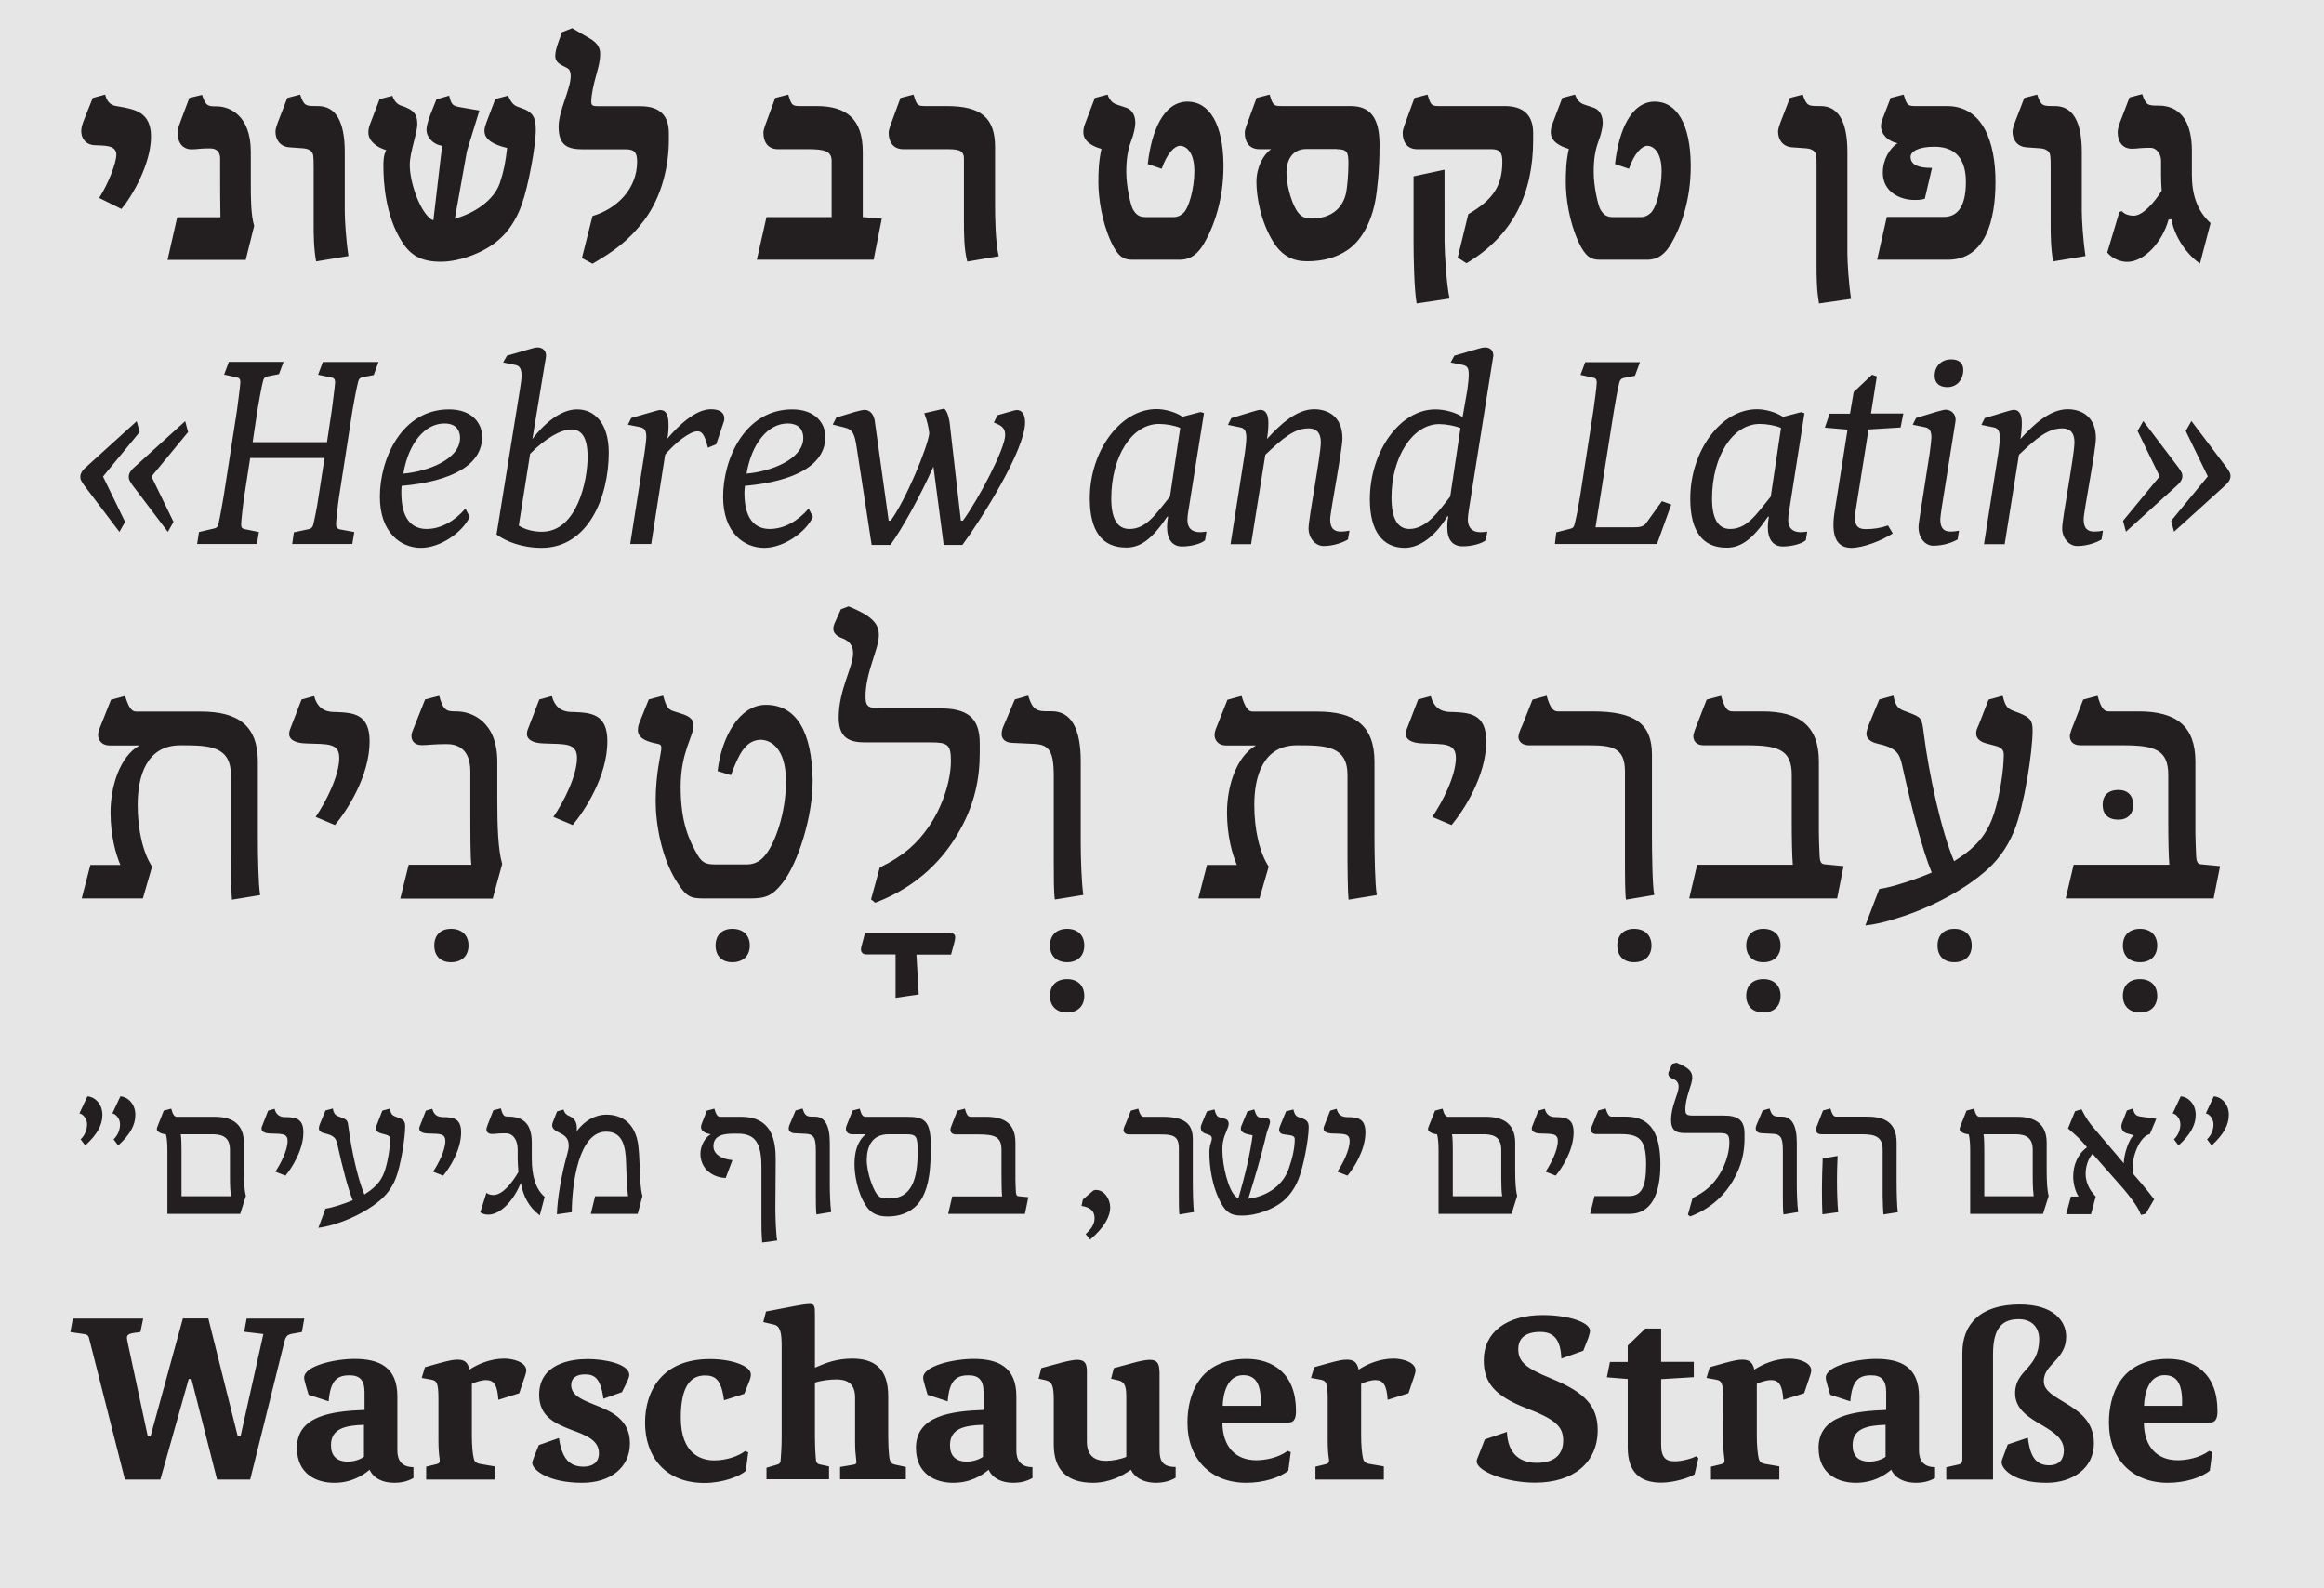 <?xml version="1.0" encoding="utf-8"?>
<!-- Generator: Adobe Illustrator 17.1.0, SVG Export Plug-In . SVG Version: 6.00 Build 0)  -->
<!DOCTYPE svg PUBLIC "-//W3C//DTD SVG 1.1//EN" "http://www.w3.org/Graphics/SVG/1.1/DTD/svg11.dtd">
<svg version="1.1" xmlns="http://www.w3.org/2000/svg" xmlns:xlink="http://www.w3.org/1999/xlink" x="0px" y="0px"
	 viewBox="-337.1 -220.4 1516 1036" enable-background="new -337.1 -220.4 1516 1036" xml:space="preserve">
<g id="Layer_3">
	<rect x="-337.1" y="-220.4" fill="#E6E6E6" width="1516" height="1036"/>
</g>
<g id="Layer_2">
	<title>quickview_pollen</title>
	<path fill="#231F20" d="M1061.5,696.5c0.2-8,3.1-20,13.3-20c8.7,0,12,6.4,11.5,20H1061.5z M1104,725.9c-6.6,4.8-15.2,6.1-20.5,6.1
		c-13.6,0-22-8.9-22.1-24.6h43.1c4.6,0,4.9-4.3,4.9-7.7c0-24.1-14.9-33.8-32.3-33.8c-31.5,0-38.5,24.4-38.5,41.5
		c0,24.1,15.4,39.3,38.4,39.3c11.1,0,21.8-3.3,27.4-7.9l1.6-12.1L1104,725.9z M969.9,729c-1,2.5-1.3,3.4-1.3,4.3
		c0,4.4,8,13.4,29.2,13.4c16.9,0,31-9.3,31-25.7c0-14.3-9.5-20.8-18.4-26.2c-7.4-4.6-14.3-8-14.3-14.4c0-11.3,14.6-13.9,14.6-29
		c0-10.3-8.4-21-30.2-21c-26.1,0-37.5,13.1-37.5,31.5v69.5c0,2.1-0.8,3.1-2.5,3.4l-8,1.8v8H963v-81.8c0-16.9,5.9-22.8,16.7-22.8
		c8.5,0,13.4,5.2,13.4,13.1c0,19.3-15.7,19.7-15.7,35.2c0,10.8,9.5,16.1,18,21.1c7.2,4.3,13.8,8.5,13.8,16.2c0,5.4-2.6,9.7-9.7,9.7
		c-9.7,0-12.5-7.7-13.8-18l-13.1,4.4L969.9,729z M892.9,729.8c-2.9,2-6.9,3.1-10.5,3.1c-7.4,0-11-3.9-11-10.7
		c0-11,9.5-12.9,21.5-13.3V729.8z M925.2,736.5c-7.9,0-10.5-4.8-10.5-10.8v-35.4c0-19.3-12.1-24.4-28-24.4
		c-12.5,0-32.8,4.4-32.8,12.3c0,1.3,0.7,3.4,1.3,5.7l1.6,5.4l13.1,4.3c1.1-13.8,5.6-17,13.6-17c6.6,0,9.8,3,9.8,11.1v11.5
		c-21,0.8-44.1,3.6-44.1,24.7c0,17.2,12.8,22.8,24.3,22.8c11.3,0,18.7-4.8,23.1-8.5c2.6,5.6,8.5,8.5,16.1,8.5
		c3.4,0,7.9-0.5,12.5-3.1V736.5z M799.5,666.4c-2.8,0-5.4,0.5-12,2.3l-9.3,2.6l-2.1,7l6.1,1.1c3.8,0.7,4.8,2.1,4.8,12.9V719
		c0,5.2,0.3,9,0.8,12.3c0.3,2.5-0.7,3-2.6,3.4l-6.2,1.5v8.4h44.6V736l-8.8-1.5c-3.4-0.5-4.1-1.8-4.6-3.4c-0.8-3.1-1.3-9-1.3-15.1
		v-33.8c1.6-1,6.2-2.5,9.3-2.5c5.1,0,7.4,3.3,8,12.9l13.6-4.3l3.3-9.8c0.7-2,1.3-3.8,1.3-5.1c0-5.2-8.2-7.7-14.3-7.7
		c-9.3,0-17.7,3.8-22.8,7.2C806.2,667.9,803.7,666.4,799.5,666.4 M746.5,646.1h-10.3l-11.5,11.1v10.7h-11.6l-2,10l13.6,1.1v44.7
		c0,15.7,7.7,22.9,21.8,22.9c8,0,18-3,21.8-5.4l2.5-10.5l-1.5-1.3c-3.4,1.8-9.7,3.3-13.9,3.3c-5.6,0-8.9-2.1-8.9-11v-42.6l21.3-1.3
		v-10h-21.3V646.1z M705.1,712.4c0-15.7-8.2-24.7-30.5-33.8c-16.6-6.7-21.3-11-21.3-19c0-7.4,4.9-11.3,14.3-11.3
		c9.2,0,13.4,5.4,13.8,17.4l14.3-5.1l3.3-8.4c0.7-2,1.1-3.8,1.1-4.6c0-5.6-14.1-10.3-30.8-10.3c-23.8,0-38.5,11.3-38.5,29.5
		c0,14.9,7.5,23.4,27.9,31.3c18.7,7.2,23.9,11.8,23.9,21c0,9.5-6.1,14.6-17.2,14.6c-12.1,0-19-7-19.5-20.2l-14.4,4.9l-4.3,11
		c-0.7,1.5-1,2.5-1,3.3c0,6.7,19.7,13.9,37.9,13.9C689.2,746.7,705.1,733.6,705.1,712.4 M541.5,666.4c-2.8,0-5.4,0.5-12,2.3
		l-9.3,2.6l-2.1,7l6.1,1.1c3.8,0.7,4.8,2.1,4.8,12.9V719c0,5.2,0.3,9,0.8,12.3c0.3,2.5-0.7,3-2.6,3.4l-6.2,1.5v8.4h44.6V736
		l-8.9-1.5c-3.4-0.5-4.1-1.8-4.6-3.4c-0.8-3.1-1.3-9-1.3-15.1v-33.8c1.6-1,6.2-2.5,9.3-2.5c5.1,0,7.4,3.3,8,12.9l13.6-4.3l3.3-9.8
		c0.7-2,1.3-3.8,1.3-5.1c0-5.2-8.2-7.7-14.3-7.7c-9.3,0-17.7,3.8-22.8,7.2C548.2,667.9,545.7,666.4,541.5,666.4 M460.5,696.5
		c0.2-8,3.1-20,13.3-20c8.7,0,12,6.4,11.5,20H460.5z M502.9,725.9c-6.6,4.8-15.2,6.1-20.5,6.1c-13.6,0-22-8.9-22.1-24.6h43.1
		c4.6,0,4.9-4.3,4.9-7.7c0-24.1-14.9-33.8-32.3-33.8c-31.5,0-38.5,24.4-38.5,41.5c0,24.1,15.4,39.3,38.4,39.3
		c11.1,0,21.8-3.3,27.4-7.9l1.6-12.1L502.9,725.9z M419.2,673.9c0-5.9-2.3-7.4-6.4-7.4c-2.5,0-7.2,1-10.7,2l-12.6,3.4l-1.8,6.9
		l4.3,1c4.1,0.8,5.6,3.1,5.6,10.5v39.5c-3.4,1.5-9.2,2.6-13.1,2.6c-7.7,0-12.6-3.4-12.6-12.8v-45.7c0-5.9-2.1-7.4-6.7-7.4
		c-1.5,0-6.1,0.8-9.7,1.8l-13.3,3.6l-1.8,6.9l3.8,0.8c5.1,1.1,6.1,3.3,6.1,13.8v28.4c0,17,9.2,24.9,25.6,24.9
		c10.2,0,19-4.3,24.7-8.5c2.1,4.4,7.4,8.5,16.6,8.5c3.1,0,8.4-0.7,12.6-3.3v-7c-8.4,0-10.5-3.8-10.5-11.1V673.9z M304.1,729.8
		c-3,2-6.9,3.1-10.5,3.1c-7.4,0-11-3.9-11-10.7c0-11,9.5-12.9,21.5-13.3V729.8z M336.4,736.5c-7.9,0-10.5-4.8-10.5-10.8v-35.4
		c0-19.3-12.1-24.4-28-24.4c-12.5,0-32.8,4.4-32.8,12.3c0,1.3,0.7,3.4,1.3,5.7l1.6,5.4l13.1,4.3c1.1-13.8,5.6-17,13.6-17
		c6.6,0,9.8,3,9.8,11.1v11.5c-21,0.8-44.1,3.6-44.1,24.7c0,17.2,12.8,22.8,24.3,22.8c11.3,0,18.7-4.8,23.1-8.5
		c2.6,5.6,8.5,8.5,16.1,8.5c3.4,0,7.9-0.5,12.5-3.1V736.5z M194.5,671.6v-34.6c0-5.4-0.2-6.9-3.4-6.9c-2.6,0-7,0.8-9.7,1.3
		l-18.8,3.6l-1.8,6.9l6.9,1.6c4.4,1,5.1,5.7,5.1,14.4v58.7c0,5.6-0.3,11.3-0.7,15.9c-0.2,1.1-0.7,2-2,2.3l-7.2,2.1v7.5h40.8v-8.4
		l-6.2-1.3c-1.8-0.5-2.1-1.5-2.3-2.8c-0.5-5.1-0.7-9.8-0.7-15.1v-35.4c3.9-1.5,10.2-2.1,13.9-2.1c5.4,0,12.3,1.3,12.3,11.8v28.8
		c0,5.6,0.3,8,0.8,12.5c0.3,2.1-0.7,2.3-1.8,2.5l-8.8,1.5v8h42.9v-8l-6.9-1.5c-2.3-0.5-3.4-1.3-3.9-4.9c-0.5-3.9-0.7-9.2-0.7-13.1
		v-26.6c0-18.7-9.5-24.6-23.8-24.6C208.4,665.9,202.4,668.2,194.5,671.6 M148.4,688.7l2.8-7c1-2.5,1.5-3.9,1.5-5.7
		c0-5.6-12.6-10-26.7-10c-31.5,0-42.3,21.1-42.3,41.5c0,21.6,12.6,39.3,38.8,39.3c11.8,0,23.1-4.3,26.9-7.9l1.6-12.1l-2-0.8
		c-4.3,3.3-12.1,6.1-20.2,6.1c-8.4,0-21.8-4.1-21.8-27.9c0-20.7,6.6-27.5,15.7-27.5c6.1,0,10.7,1.8,12.5,16.2L148.4,688.7z
		 M14.4,722.1l-2.8,6.9c-1.1,3-1.5,3.8-1.5,4.8c0,4.3,10.2,12.9,32.6,12.9c18.2,0,31.1-9.8,31.1-25.7c0-15.9-12.5-21-23.1-25.2
		c-8.2-3.3-15.2-6.1-15.2-12.9c0-4.6,3.6-6.9,8.9-6.9c6.1,0,10.3,2.1,12.1,15.9l12.1-4.3l1.8-3.6c1.8-3.6,3-6.2,3-7.5
		c0-7.7-17.2-10.5-27-10.5c-10.8,0-31.8,2.8-31.8,23.4c0,14.3,10.8,18.8,21.1,22.8c9.2,3.4,17.9,6.6,17.9,15.2c0,6.7-5.1,8.8-10,8.8
		c-9.2,0-14.1-5.2-16.1-18.7L14.4,722.1z M-38.6,666.4c-2.8,0-5.4,0.5-12,2.3l-9.3,2.6l-2.1,7l6.1,1.1c3.8,0.7,4.8,2.1,4.8,12.9V719
		c0,5.2,0.3,9,0.8,12.3c0.3,2.5-0.7,3-2.6,3.4l-6.2,1.5v8.4h44.6V736l-8.9-1.5c-3.4-0.5-4.1-1.8-4.6-3.4c-0.8-3.1-1.3-9-1.3-15.1
		v-33.8c1.6-1,6.2-2.5,9.3-2.5c5.1,0,7.4,3.3,8,12.9l13.6-4.3l3.3-9.8c0.7-2,1.3-3.8,1.3-5.1c0-5.2-8.2-7.7-14.3-7.7
		c-9.3,0-17.7,3.8-22.8,7.2C-31.9,667.9-34.3,666.4-38.6,666.4 M-99.7,729.8c-3,2-6.9,3.1-10.5,3.1c-7.4,0-11-3.9-11-10.7
		c0-11,9.5-12.9,21.5-13.3V729.8z M-67.4,736.5c-7.9,0-10.5-4.8-10.5-10.8v-35.4c0-19.3-12.1-24.4-28-24.4
		c-12.5,0-32.8,4.4-32.8,12.3c0,1.3,0.7,3.4,1.3,5.7l1.6,5.4l13.1,4.3c1.1-13.8,5.6-17,13.6-17c6.6,0,9.8,3,9.8,11.1v11.5
		c-21,0.8-44.1,3.6-44.1,24.7c0,17.2,12.8,22.8,24.3,22.8c11.3,0,18.7-4.8,23.1-8.5c2.6,5.6,8.5,8.5,16.1,8.5
		c3.4,0,7.9-0.5,12.5-3.1V736.5z M-176.2,639.5l-1.6,8.7l12.5,1.5l-14.9,66.7h-1.8l-19.2-76.9h-16.6l-21.1,76.9h-1.8l-12.9-60.2
		c-0.3-1.6-0.7-3.1-0.7-3.9c0-2.5,1.5-3.1,8.8-3.9l1.8-8.8h-45.9l-1.6,8.8l8.9,1.3c2,0.2,3,1,3.4,3.1l23.3,91.8h23.1l18.5-65.6h1.8
		l16.7,65.6h21.6l22.3-89.8c1-3.9,2-4.8,5.7-5.4l5.7-1l1.6-8.8H-176.2z"/>
	<path fill="#231F20" d="M1072.6-115.6v9.4c0,3.7,0.2,7.3,0.4,10.2c-4.9,7.9-12.4,16.3-18.3,16.3c-2.2,0-5.7-0.6-7.7-3l-1.6,0.6
		l-7.9,26.4c3.5,4.3,9.1,6.1,13,6.1c11.2,0,23-13,27-27.6l1.8-0.2c2.2,11.4,9.8,22.8,18.7,28.9l6.9-26.4
		c-8.5-7.7-12.2-18.1-12.2-31.7v-15.4c0-28.7-16.7-29.5-22-29.5c-6.7,0-7.9-0.2-10.4-7.5l-8.3,2.2l-6.3,16.5
		c-1.2,3.2-1.4,5.3-1.4,6.1c0,5.5,2.6,10.8,9.3,10.8c1.8,0,3.9-0.2,5.7-0.4c2-0.2,4.9-0.2,6.9-0.2
		C1069.6-123.7,1072.6-120.1,1072.6-115.6 M983.4-156.5l-6.3,16.3c-1.2,3.2-1.4,4.9-1.4,5.7c0,4.7,2.6,9.8,9.3,10.2l8.3,0.6
		c3.5,0.2,5.3,1.4,5.9,2.2c1.2,1.6,1.4,2.4,1.4,10.2v37.4c0,6.1,0,15,1.6,24l21.1-3.5c-1.6-10.4-2.4-23.8-2.4-29.3v-38.6
		c0-19.5-5.7-29.9-17.5-29.9h-1.2c-6.9,0-7.9-0.2-10.4-7.5L983.4-156.5z M911.6-90c2.4,0,4.5,0,6.9-0.8l4.7-20.1h-0.8
		c-10.8,0-13.2-3.7-13.2-7.1c0-3.9,5.7-6.7,15.6-6.7c14,0,20.5,8.3,20.5,23c0,17.7-6.7,22.8-14.4,22.8h-37.2L887.4-51h46.1
		c24.6,0,31.1-25.8,31.1-50.8c0-25.4-7.9-49.4-31.7-49.4H912c-4.9,0-5.3-1-7.3-7.5l-8.5,2.2l-5.1,13.2c-0.8,2.2-1.2,3.7-1.2,5.1
		c0,5.5,4.7,10,10.8,11.2c-5.3,3.5-9.6,10.8-9.6,19.3C891.1-95.3,902.3-90,911.6-90 M830.5-156.5l-6.3,16.3
		c-1.2,3.2-1.4,4.9-1.4,5.7c0,4.7,2.6,9.8,9.3,10.2l8.5,0.6c3.5,0.2,5.3,1.4,5.9,2.2c1.2,1.6,1.4,2.4,1.4,10.2v64.8
		c0,6.1,0,15,1.6,24l20.9-3c-1.6-10.4-2.4-24.4-2.4-29.9v-65.9c0-19.5-5.7-29.9-17.5-29.9h-1.2c-6.9,0-7.9-0.2-10.4-7.5L830.5-156.5
		z M690.3-158.7l-8.3,2.2l-6.5,17.1c-1,2.6-1,4.5-1,5.3c0,6.1,6.3,9.3,11.8,10.8c-1.8,7.9-2,15-2,21.9c0,10,2.2,25.6,8.3,38.8
		c4.5,9.8,8.3,11.6,13.8,11.6h30.9c7.5,0,12-4.1,15.7-10.4c6.7-11.4,12.8-29.1,12.8-50.4v-1c-0.2-26.6-9.1-41.3-23.6-41.3
		c-15.6,0.2-23.4,19.3-25.8,40.7l9.1,3.1c3.5-10.2,8.5-15,12-15c3.3,0,9.1,3.2,9.3,15.9v0.8c0,10.6-3.5,24.6-7.7,27.6
		c-1.4,1.2-3.3,2.2-5.7,2.2h-18.5c-3.9,0-6.1-1.6-8.1-5.1c-1.4-2.4-4.3-14.8-4.3-24.2c0-8.7,1-14.6,3.3-20.7
		c1.4-3.5,2.6-8.7,2.6-11.4c0-5.9-2.8-9.1-6.7-10.2l-4.3-1.4C695-152.6,692.3-153.4,690.3-158.7 M605.1-109.7l-20.1,4.3v43.5
		c0,9.1,0.4,30.3,2,39.4l21.5-3.2c-2-8.5-3.3-30.7-3.3-37.4V-109.7z M635.6-123.1c5.7,0,7.3,2.2,7.3,8.1c0,16.1-6.3,25-22.2,34.3
		l-6.9,28.3l5.7,3.7c30.9-18.3,43.5-46.3,43.5-80.3v-4.7c0-11-5.7-17.5-18.5-17.5h-43.1c-4.9,0-5.3-1-7.3-7.5l-8.5,2.2l-6.5,17.7
		c-0.8,2.2-1.2,3.7-1.2,5.1c0,5.7,2.8,10.6,9.4,10.6H635.6z M535-123.1c6.9,0,7.5,2.2,7.5,9.6c0,7.1-0.8,15-1.4,18.3
		c-2.2,11.6-11,17.3-22.4,17.3c-2.4,0-5.9,0-8.7-3.5c-3.7-4.1-7.9-16.9-7.9-26.4c0-8.5,4.1-15.4,12.8-15.4H535z M492.1-123.1
		c-5.1,3.5-9.6,11.8-9.6,21.3c0,9.8,2.8,26,11,39.2c5.7,9.1,12.8,12.6,22,12.6c10.6,0,19.1-2.4,26.4-7.3
		c7.9-5.3,15.6-16.5,18.5-34.1c0.8-5.5,2.4-16.5,2.4-34.6c0-17.7-6.1-25.2-18.9-25.2h-45.5c-4.9,0-5.3-1-7.3-7.5l-8.5,2.2l-6.5,17.7
		c-0.8,2.2-1.2,3.7-1.2,5.1c0,5.7,2.8,10.6,9.5,10.6H492.1z M385.4-158.7l-8.3,2.2l-6.5,17.1c-1,2.6-1,4.5-1,5.3
		c0,6.1,6.3,9.3,11.8,10.8c-1.8,7.9-2,15-2,21.9c0,10,2.2,25.6,8.3,38.8c4.5,9.8,8.3,11.6,13.8,11.6h30.9c7.5,0,12-4.1,15.8-10.4
		c6.7-11.4,12.8-29.1,12.8-50.4v-1c-0.2-26.6-9.1-41.3-23.6-41.3c-15.6,0.2-23.4,19.3-25.8,40.7l9.1,3.1c3.5-10.2,8.5-15,12-15
		c3.3,0,9.1,3.2,9.3,15.9v0.8c0,10.6-3.5,24.6-7.7,27.6c-1.4,1.2-3.3,2.2-5.7,2.2H410c-3.9,0-6.1-1.6-8.1-5.1
		c-1.4-2.4-4.3-14.8-4.3-24.2c0-8.7,1-14.6,3.3-20.7c1.4-3.5,2.6-8.7,2.6-11.4c0-5.9-2.8-9.1-6.7-10.2l-4.3-1.4
		C390.1-152.6,387.3-153.4,385.4-158.7 M266.1-151.2c-4.9,0-5.3-1-7.3-7.5l-8.5,2.2l-6.5,17.7c-0.8,2.2-1.2,3.7-1.2,5.1
		c0,5.7,2.8,10.6,9.5,10.6h27.4c7.7,0,12.2,0.2,12.2,6.1v40c0,8.5,0,19.3,2.2,27.2l20.5-3.5c-2.2-9.3-2.4-25.4-2.4-33.7v-37.6
		c0-19.3-9.6-26.6-31.5-26.6H266.1z M162.9-78.8L156.6-51h76.2l5.3-26.8l-12.4-1v-42.5c0-21.3-10.4-29.9-30.1-29.9h-11.2
		c-4.9,0-5.3-1-7.3-7.5l-8.5,2.2l-6.5,17.7c-0.8,2.2-1.2,3.7-1.2,5.1c0,5.7,2.8,10.6,9.5,10.6h19.3c11,0,15.7,1.2,15.7,7.7v36.6
		H162.9z M36.2-202l-6.7,2.6l-2.2,6.1c-1.4,3.9-2.2,6.9-2.2,9.3c0,6.7,8.3,6.5,9.5,9.8c0.4,1,0.6,2.2,0.6,3.3
		c0,8.7-7.9,22.6-7.9,33.1c0,12.6,6.1,14.8,16.3,14.8h27.6c5.7,0,7.3,2.2,7.3,8.1c0,17.7-13.2,30.7-29.1,35.4l-6.9,27.4l6.9,3.7
		c14-8.1,23.8-15.2,33.7-28.3c12.2-16.3,16.1-37,16.1-52.2v-4.7c0-11.2-5.7-17.5-18.5-17.5H53.5c-4.1,0-4.9-0.4-4.9-3
		c0-4.5,1.6-11.4,3-16.5c1-3.7,2.8-9.3,2.8-14.8c0-5.1-3.3-8.1-8.3-10.8L36.2-202z M-81.2-157.9l-8.3,2.2l-6.3,16.5
		c-1,2.6-1,4.5-1,5.3c0,5.5,5.5,9.6,11.6,11.4c-1.8,3.5-1.8,7.5-1.8,10.2c0,11.2,1.4,32.7,12,49.4c5.5,8.9,12.6,13.2,25.4,13.2
		c13,0,29.5-6.5,38.4-14.8C-6.4-68.7-0.6-76,3.3-87.1c4.3-12.2,9.1-38,9.1-48.6c0-7.7-1.6-11.6-9.4-14.2c-4.3-1.4-5.9-2-8.7-8.1
		l-8.3,2.2l-5.7,15c-1.2,3.2-1.4,4.9-1.4,5.7c0,3.9,2.6,8.3,14.8,11.2c-1,8.9-2,14.6-4.7,22.8C-15-89.4-28.2-81.1-40.4-77.8
		l7.9-44.1l8.1-26.4l-11.6-2c-5.7-1-6.5-1.2-8.1-7.7l-8.3,2.4l-3.7,9.3c-2.2,5.5-2.8,9.1-2.8,10.6c0,4.5,3.9,9.4,10.2,10.4
		l-5.7,48.6c-1-0.4-1.8-0.8-2.6-1.6c-6.7-5.9-12.8-23.4-12.8-34.5c0-8.5,4.9-20.5,4.9-26.6c0-5.1-1.2-8.3-7.1-10.8l-1.4-0.6
		C-75.8-151.6-79-152-81.2-157.9 M-149.7-156.5l-6.3,16.3c-1.2,3.2-1.4,4.9-1.4,5.7c0,4.7,2.6,9.8,9.3,10.2l8.3,0.6
		c3.5,0.2,5.3,1.4,5.9,2.2c1.2,1.6,1.4,2.4,1.4,10.2v37.4c0,6.1,0,15,1.6,24l21.1-3.5c-1.6-10.4-2.4-23.8-2.4-29.3v-38.6
		c0-19.5-5.7-29.9-17.5-29.9h-1.2c-6.9,0-7.9-0.2-10.4-7.5L-149.7-156.5z M-213.6-156.5l-5.7,15.2c-1.8,4.5-2,6.7-2,7.5
		c0,5.5,2.6,10.8,9.3,10.8c1.8,0,3.9-0.2,5.7-0.4c2-0.2,4.3-0.2,6.3-0.2c1.2,0,6.5,0,6.5,6.7v8.1c0,9.6,0,22.4,0.2,30.1h-28.2
		l-6.3,27.8h51l5.5-22.2c-2.2-7.1-2.2-18.5-2.2-30.9v-17.5c0-24-14.2-29.5-22.2-29.5c-5.9,0-7.1-0.2-9.6-7.5L-213.6-156.5z
		 M-257.9-84.1c6.9-8.1,19.3-29.3,19.3-47.2c0-15.9-10.4-17.7-20.3-19.5c-3.2-0.6-7.7-0.4-9.6-7.9l-8.1,2.2l-5.5,13.8
		c-1.4,3.5-2,5.5-2,7.9c0,4.3,2.6,8.7,8.5,9.1c5.1,0.4,14.4-0.6,14.4,6.1c0,5.5-5.1,18.7-11.2,28.3L-257.9-84.1z"/>
	<path fill="#231F20" d="M1049.7,126.4l32.9-29.8c3-2.6,3.9-4.6,3.9-6.5c0-1.5-0.2-2.2-2.4-5.4l-23.1-30.5l-3.7,6.5l14.4,29.6
		l-23.9,29L1049.7,126.4z M1081.1,126.4l32.9-29.8c3-2.6,3.9-4.6,3.9-6.5c0-1.5-0.2-2.2-2.4-5.4l-23.1-30.5l-3.7,6.5l14.4,29.6
		l-23.9,29L1081.1,126.4z M1034.7,125.7c-1.9,0.4-3.9,0.6-5.6,0.6c-3.9,0-7-1.5-7-8c0-4.8,8-45.3,8-52.9c0-13.5-8.7-18.9-18.5-18.9
		c-11.3,0-22,9.8-30.7,19.4c0.6-3.7,0.9-7.4,0.9-10.5c0-7-2.8-8.5-5.2-8.5c-1.1,0-3.3,0.6-5.5,1.3l-13.5,4.1l-2.2,4.4l8.3,1.7
		c2.8,0.6,3.7,2.8,3.7,6.7c0,2.6-0.4,5.7-0.9,9.6l-9.4,59.8h13.5l9.3-58.3c11.3-10.7,18.9-17.2,28.1-17.2c3,0,8.1,0.7,8.1,9.1
		c0,8.3-8,49.4-8,56.1c0,6.5,4.6,11.5,9.8,11.5c7.2,0,13.7-2.8,15.9-4.3L1034.7,125.7z M915.5,114.8c-0.7,4.3-1.1,7.2-1.1,8.7
		c0,7,4.4,12,9.6,12c7.2,0,13-2.4,15.9-4.1l0.9-5.7c-1.9,0.4-3.7,0.6-5.4,0.6c-3.9,0-6.8-1.5-6.8-8c0-1.1,0.4-3.7,0.9-7.4l8.5-53.3
		c0.4-2.2,0.6-3.7,0.6-4.3c0-3.7-2.8-6.5-6.7-6.5c-0.7,0-3.1,0.6-5.6,1.3l-13.5,4.1l-2.2,4.4l8.3,1.7c2.8,0.6,3.9,2.8,3.9,6.5
		c0,1.3-0.4,5-1.1,10.2L915.5,114.8z M924.9,24.5c0,5,3.1,7.6,8.3,7.6c6.8,0,10.4-5.5,10.4-11.1c0-4.8-3-7-7.8-7
		C928.5,14,924.9,19.3,924.9,24.5 M887.2,25.1l-3.1-1.1l-12,11.3l-2.4,14.1h-13.3l-3.1,9.1l14.8,1.3l-8.3,52.7
		c-0.6,3.5-0.9,6.7-0.9,9.4c0,10,3.9,15,11.7,15c7.8,0,20-4.8,27-9.4l-3.1-5.2c-4.8,1.7-9.3,2.4-14.6,2.4c-4.3,0-7-1.5-7-7.6
		c0-1.5,0.2-3.1,0.6-5.2l8.3-52.2l20.9-1.3l1.8-9.1h-21.1L887.2,25.1z M818,103.5c-9.6,11.8-15.5,21.1-26.5,21.1
		c-7.8,0-11.8-6.7-11.8-19.8c0-27.6,13.5-48.7,31.1-48.7c4.4,0,10,0.9,13.9,2.6L818,103.5z M816.2,116.6h0.6
		c-0.6,3.3-0.7,5.4-0.7,6.8c0,8,3.5,12.6,9.8,12.6c5.9,0,12.6-1.8,15-4.1l0.9-5.6c-1.5,0.2-2.8,0.4-4.1,0.4c-5.6,0-8.3-2.8-8.3-8
		c0-1.5,0.2-3.7,0.4-4.6L840,49.1l-2.2-0.7L826,51.5c-4.4-3-11.3-5-17-5c-23.3,0-43.5,27-43.5,58.3c0,21.3,8,32,23.7,32
		C798.8,136.8,806.3,131.1,816.2,116.6 M703.7,123.5l12-76c0.6-3.7,2.6-15.2,3.5-18.3c0.4-1.5,1.1-2.6,2.6-3l7.6-1.5l3.3-8.9H697
		l-3.1,8.3l8.9,2c1.3,0.4,1.7,1.5,1.7,3c0,2.6-1.7,14.6-2.2,18.3l-8.7,56.1c-1.1,6.7-2.6,14.6-3.7,18.5c-0.4,1.3-0.9,2-2.4,2.4
		l-9.4,2.4l-0.9,7.6h66.6l9.3-25.7l-6.1-2.2l-10.2,14.2c-1.3,1.7-3,2.8-7.4,2.8H703.7z M608.9,103.5c-6.5,8.1-15,21.1-26.6,21.1
		c-7.8,0-11.7-7-11.7-20.5c0-26.5,13.9-47.9,31.1-47.9c4.4,0,10.4,1.1,13.9,2.6L608.9,103.5z M607.1,116.3l0.6,0.2
		c-0.6,2.2-0.7,4.4-0.7,7.2c0,8,3.5,12.2,10.2,12.2c5.9,0,12.8-1.9,15-4.1l0.9-5.5c-0.7,0.2-3.1,0.4-4.6,0.4c-5.2,0-8.1-3-8.1-8.3
		c0-1.1,0.2-3.1,0.7-6.5l15-94.4c1.7-10.5,0.9-5.7,0.9-6.1c0-3.3-2-5.2-5.4-5.2c-1.1,0-2.2,0.2-3.5,0.6l-16.5,4.8l-2.4,4.4l7.4,1.5
		c3.5,0.7,4.4,2,4.4,6.3c0,2.6-0.4,6.5-0.9,10l-3.1,17.8c-4.3-3-11.7-5-17.8-5c-22.9,0-42.7,27.2-42.7,58.7
		c0,20.5,8.1,31.6,22.9,31.6C589.1,136.8,599.3,129.2,607.1,116.3 M543.2,125.7c-1.9,0.4-3.9,0.6-5.6,0.6c-3.9,0-7-1.5-7-8
		c0-4.8,8-45.3,8-52.9c0-13.5-8.7-18.9-18.5-18.9c-11.3,0-22,9.8-30.7,19.4c0.6-3.7,0.9-7.4,0.9-10.5c0-7-2.8-8.5-5.2-8.5
		c-1.1,0-3.3,0.6-5.5,1.3l-13.5,4.1l-2.2,4.4l8.3,1.7c2.8,0.6,3.7,2.8,3.7,6.7c0,2.6-0.4,5.7-0.9,9.6l-9.4,59.8H479l9.3-58.3
		c11.3-10.7,18.9-17.2,28.1-17.2c3,0,8.1,0.7,8.1,9.1c0,8.3-8,49.4-8,56.1c0,6.5,4.6,11.5,9.8,11.5c7.2,0,13.7-2.8,15.9-4.3
		L543.2,125.7z M426.1,103.5c-9.6,11.8-15.5,21.1-26.5,21.1c-7.8,0-11.8-6.7-11.8-19.8c0-27.6,13.5-48.7,31.1-48.7
		c4.4,0,10,0.9,13.9,2.6L426.1,103.5z M424.3,116.6h0.6c-0.6,3.3-0.7,5.4-0.7,6.8c0,8,3.5,12.6,9.8,12.6c5.9,0,12.6-1.8,15-4.1
		l0.9-5.6c-1.5,0.2-2.8,0.4-4.1,0.4c-5.6,0-8.3-2.8-8.3-8c0-1.5,0.2-3.7,0.4-4.6l10.4-65.1l-2.2-0.7l-11.8,3.1c-4.4-3-11.3-5-17-5
		c-23.3,0-43.5,27-43.5,58.3c0,21.3,8,32,23.7,32C406.9,136.8,414.5,131.1,424.3,116.6 M311.2,55.2c5,1.9,7.4,3.5,7.4,8.1
		c0,8.9-17.4,42-27.6,55.9h-1.3l-7.2-62.9c-0.6-5.2-2-8.9-3.7-10.2l-13,3c1.9,4.8,2.8,9.1,3.3,13.1c-1.1,9.3-15.5,43.9-25.2,57h-1.3
		l-9.1-65.3c-0.6-3.7-2.8-7-6.7-7c-0.7,0-3.7,0.6-6.1,1.3l-12.2,3.7l-2.4,4.6l7.6,1.9c5.6,1.3,6.7,4.4,8,12.8l9.8,63.8h12.2
		c7.4-10,19.4-31.6,28.1-51.1l6.7,51.1h12.2c12.4-16.7,40.9-62,40.9-79.9c0-5.7-2.4-8.1-5.4-8.1c-0.7,0-2.2,0.4-2.8,0.6l-9.8,2.8
		L311.2,55.2z M149.9,88.5c3.3-19.6,13.9-32.7,26.8-32.7c8.1,0,10.2,5,10.2,9.4C186.9,79.3,165.4,87.2,149.9,88.5 M148.8,96.5
		c33.3-3,52.5-13.9,52.5-32c0-9.1-6.8-17.9-21.6-17.9c-30.7,0-45.1,32-45.1,57c0,23.5,13.7,33.3,26.8,33.3c13,0,27.4-10.5,31.8-20.2
		l-2.8-5.4c-6.7,7.8-15.7,13.3-25.4,13.3c-7,0-16.5-3.5-16.5-23.5C148.6,99.6,148.6,98,148.8,96.5 M96.8,76.1
		c6.3-7.4,15.9-15.2,21.1-15.2c2.8,0,4.6,2,6.8,10.7l5.4-2.2l4.4-13.1c0.4-0.9,0.9-2.6,0.9-3.7c0-3.9-3-6.1-8.7-6.1
		c-10.4,0-21.6,11.1-28.5,19.2C98.8,63,99,60,99,57.4c0-5-0.4-10.4-5.6-10.4c-0.7,0-2,0.4-5.2,1.3l-13.5,3.9l-2.2,4.4l7.6,1.5
		c3.9,0.7,4.4,3.1,4.4,6.7c0,1.5-0.6,6.1-1.1,9.8L74,134.4h13.7L96.8,76.1z M1.3,122.4l7.4-46.8c9.4-9.6,19.8-15.9,26.8-15.9
		c6.3,0,10.7,4.3,10.7,17.9c0,15.4-6.8,48.8-29.8,48.8C9.8,126.4,4.8,124.6,1.3,122.4 M10.2,65.9L18,18.6c0.9-5.2,1.1-6.3,1.1-7
		c0-3.3-2.2-5.4-5.5-5.4c-1.1,0-2.2,0.2-3.5,0.6l-16.5,4.8L-8.9,16l8.3,1.7c2.6,0.6,3.7,2.8,3.7,6.7c0,2.6-0.4,5.2-1.1,9.6
		l-15.2,94.2c5.9,4.4,16.5,8.7,29.4,8.7c30.3,0,43.8-32.9,43.8-62.2c0-19.4-9.6-28.1-20.5-28.1C28.3,46.5,17.4,56.5,10.2,65.9
		 M-74,88.5c3.3-19.6,13.9-32.7,26.8-32.7c8.1,0,10.2,5,10.2,9.4C-37,79.3-58.4,87.2-74,88.5 M-75.1,96.5c33.3-3,52.5-13.9,52.5-32
		c0-9.1-6.8-17.9-21.6-17.9c-30.7,0-45.1,32-45.1,57c0,23.5,13.7,33.3,26.8,33.3c13,0,27.4-10.5,31.8-20.2l-2.8-5.4
		c-6.7,7.8-15.7,13.3-25.3,13.3c-7,0-16.5-3.5-16.5-23.5C-75.3,99.6-75.3,98-75.1,96.5 M-208.5,134.4h39l1.3-7.8l-9.4-1.9
		c-1.5-0.4-2.2-0.9-2.2-3.1c0-1.7,1.1-12.2,2-18.1l3.9-25.2h48.5l-3.9,25.2c-0.9,6.3-2.2,13-3.5,18.5c-0.4,1.3-1.1,2.2-2.4,2.6
		l-10.2,2.2l-1.1,7.6h39.2l1.3-7.8l-9.3-1.7c-2-0.4-2.6-1.8-2.6-3.3c0-1.5,1.1-12.6,2-18.1l8.7-56.1c0.6-3.7,2.8-15.5,3.7-18.7
		c0.4-1.5,0.9-2.6,2.6-3l7.6-1.5l3.1-8.5h-36.3l-3.1,8.3l9.4,2c1.3,0.4,1.7,1.5,1.7,3c-0.2,3.1-1.7,14.6-2.2,18.3l-3.1,20.7h-48.5
		l3.1-20.7c0.6-3.7,2.8-16.1,3.7-19.2c0.4-1.5,0.9-2.6,2.8-3l7.6-1.5l3-8h-35.7l-3.1,8.3l8.9,2c1.3,0.4,1.7,1.5,1.7,3
		c0,1.5-1.7,14.6-2.2,18.3l-8.7,56.1c-0.6,3.3-2.2,13.1-3.5,18.5c-0.4,1.3-0.9,2-2.4,2.4l-10.2,2.4L-208.5,134.4z M-247.9,54.3
		l-32.9,29.8c-3,2.6-3.9,4.6-3.9,6.5c0,1.5,0.2,2.2,2.4,5.4l23.1,30.5l3.7-6.5l-14.4-29.6l23.9-29L-247.9,54.3z M-216.3,54.3
		l-32.9,29.8c-3,2.6-3.9,4.6-3.9,6.5c0,1.5,0.2,2.2,2.4,5.4l23.1,30.5l3.7-6.5l-14.4-29.6l23.9-29L-216.3,54.3z"/>
	<path fill="#231F20" d="M1015.6,343.5l-5.2,22.1h96.5l4.2-21.1l-12.4-1.2c-2.2-0.2-3-1.7-3.2-5c-0.2-2-0.5-13.9-0.5-15.4v-46.6
		c0-23.3-12.7-32.7-37-32.7h-19.6c-3.5,0-5.2-3.2-7.2-10.2l-9.4,2.5l-7.7,19.8c-0.7,2-1,3.2-1,4c0,3.2,2,6,6.9,6h28
		c20.6,0,29.3,3,29.3,19.3v30.8c0,10.7,0.2,22.1,0.7,27.8H1015.6z M1047.7,429.1c0,6.9,4.5,10.9,11.2,10.9c6.7,0,11.2-4,11.2-10.9
		s-4.5-10.9-11.2-10.9C1052.1,418.2,1047.7,422.1,1047.7,429.1 M1047.7,396.3c0,6.9,4.5,10.9,11.2,10.9c6.7,0,11.2-4,11.2-10.9
		c0-6.9-4.5-10.9-11.2-10.9C1052.1,385.4,1047.7,389.4,1047.7,396.3 M1034.5,304.5c0,6.2,3.7,9.7,10.2,9.7c6,0,9.7-3.5,9.7-9.7
		c0-6.2-3.7-9.7-9.7-9.7C1038.2,294.9,1034.5,298.3,1034.5,304.5 M879.7,383.2c5.5-0.5,12.9-2.2,20.6-4.7
		c25.8-7.9,46.4-20.8,57.3-30.3c6.7-5.7,14.1-14.1,19.3-27c6.4-15.9,11.9-51.1,11.9-65.2c0-6-1.2-8.4-8.9-11.4l-2.7-1
		c-4.5-1.7-6-2.5-7.9-10.2l-9.2,2.5l-6.4,16.4c-1.5,3.2-1.7,4.2-1.7,5.7c0,3.5,3,5.5,6.4,6.4l6.4,1.7c3.5,1,5.2,2.5,5.2,5.5
		c0,10.7-2.7,27.3-6.4,38.7c-3.5,10.9-8.7,17.1-12.9,21.1c-3.7,3.7-8.4,6.9-13.1,9.9c-8.4-19.8-16.4-56.6-19.8-83.4
		c-1.2-10.2-1.7-10.4-9.4-13.4c-5.5-2.2-8.7-2-10.4-11.2l-9.2,2.5l-7.2,17.4c-0.7,2-1.2,4-1.2,5c0,3.2,3,5.5,7.2,6.4
		c12.2,2.7,14.4,6.2,16.1,14.1c6.7,30,13.1,54.8,19.3,70c-9.2,4-26,9.7-34.2,10.7L879.7,383.2z M926.8,396.3
		c0,6.9,4.2,10.9,10.9,10.9c6.9,0,11.4-4,11.4-10.9c0-6.9-4.5-10.9-11.4-10.9C931.1,385.4,926.8,389.4,926.8,396.3 M770,343.5
		l-5.2,22.1h96.5l4.2-21.1l-12.4-1.2c-2.2-0.2-3-1.7-3.2-5c-0.2-2-0.5-13.9-0.5-15.4v-46.6c0-23.3-12.7-32.7-37-32.7h-19.6
		c-3.5,0-5.2-3.2-7.2-10.2l-9.4,2.5l-7.7,19.8c-0.7,2-1,3.2-1,4c0,3.2,2,6,6.9,6h28c20.6,0,29.3,3,29.3,19.3v30.8
		c0,10.7,0.2,22.1,0.7,27.8H770z M802,429.1c0,6.9,4.5,10.9,11.2,10.9c6.7,0,11.2-4,11.2-10.9s-4.5-10.9-11.2-10.9
		C806.5,418.2,802,422.1,802,429.1 M802,396.3c0,6.9,4.5,10.9,11.2,10.9c6.7,0,11.2-4,11.2-10.9c0-6.9-4.5-10.9-11.2-10.9
		C806.5,385.4,802,389.4,802,396.3 M742,363.3c-1.2-5.5-1.5-27-1.5-38.9v-52.8c0-20.3-11.7-28-38.7-28H679c-3.2,0-5.2-3.2-7.2-10.2
		l-9.2,2.5l-6.7,16.9c-1.5,3-2.5,6-2.5,7.4c0,2.7,2.2,5.5,6.9,5.5h38.5c15.1,0,24.1,1,24.1,17.1v55.6c0,11.2,0,25.3,0.7,28
		L742,363.3z M717.9,396.3c0,6.9,4.2,10.9,10.9,10.9c6.9,0,11.4-4,11.4-10.9c0-6.9-4.5-10.9-11.4-10.9
		C722.2,385.4,717.9,389.4,717.9,396.3 M609.8,317.7c7.7-9.2,22.6-31.8,22.6-54.6c0-18.1-10.9-18.6-21.8-19.1h-1.7
		c-6.9-0.2-10.9-3.7-12.7-10.4l-8.2,2.2l-7.4,19.3c-0.5,1-0.7,2.7-0.7,3.2c0,3.2,3,6,11.4,6.2c13.4,0.5,21.3-0.5,21.3,9.4
		c0,11.4-8.4,28.3-15.4,38.5L609.8,317.7z M450.3,343.5l-5.7,22.1h39.9l6-20.8c-6-9.2-9.4-24.1-9.4-40.2c0-18.6,5.7-38.9,27.8-38.9
		h1.5c17.6,0,31.5,0.7,31.5,19.3v55.8c0,5.5,0.2,21.1,0.7,25.6l18.4-3c-1.2-7.2-1.5-27-1.5-38.9v-48.1c0-23.6-12.9-32.7-37.2-32.7
		H480c-3.2,0-5-3.2-7.2-10.2l-9.2,2.5l-7.4,18.6c-0.7,1.7-1,3.2-1,4.5c0,2.5,1.7,6.7,7.7,6.7h19.3c-12.9,7.2-18.9,26.8-18.9,43.7
		c0,15.4,3.5,27.3,6.4,34.2H450.3z M369.6,363.3c-1.2-7.7-1.7-24.6-1.7-33v-54.1c0-21.3-6.2-32.7-18.9-32.7h-4.2
		c-7.2,0-8.9-3.2-11.2-10.2l-8.7,2.5l-7.9,18.6c-0.5,1.5-0.7,2.7-0.7,4c0,3,2.2,5.5,6.7,5.7l14.9,0.7c4,0.2,6.7,1.2,8.4,3
		c3.2,3,4,9.2,4,18.4v56.3c0,8.2,0,19.6,0.7,23.8L369.6,363.3z M347.8,429.1c0,6.9,4.5,10.9,11.2,10.9s11.2-4,11.2-10.9
		s-4.5-10.9-11.2-10.9S347.8,422.1,347.8,429.1 M347.8,396.3c0,6.9,4.5,10.9,11.2,10.9s11.2-4,11.2-10.9c0-6.9-4.5-10.9-11.2-10.9
		S347.8,389.4,347.8,396.3 M211.4,177l-4.2,9.4c-0.5,1.2-0.7,2.2-0.7,3.2c0,4.5,5.2,6,6.9,6.7c4.2,2,6,5.2,6,9.2
		c0,9.4-9.4,23.8-9.4,42.2c0,13.4,7.2,16.1,17.1,16.1h43.2c10.7,0,12.9,1.5,12.9,11.9c0,14.4-6.4,31.8-14.9,43.7
		c-7.2,10.2-15.4,18.1-31.5,26l-5.7,20.8l2.7,2.2c29.8-11.2,45.4-31,53.1-43.7c12.4-20.3,15.1-38.5,15.1-54.1v-6.2
		c0-16.9-8.2-22.8-26.3-22.8h-38.5c-8.2,0-9.7-1.5-9.7-7.7c0-15.9,8.7-31,8.7-39.9c0-6.7-3-12.2-19.8-18.9L211.4,177z M227.2,387.9
		l-1.7,6.5c-0.5,1.5-1,3.7-1,4.2c0,2,1.2,3.5,3.5,3.5h19.1v28.3l15.1-2.2l-1.5-26h22.6l2-7.4c0.5-1.7,0.7-3,0.7-4
		c0-1.2-0.7-2.7-3.5-2.7H227.2z M86.1,235.8l-6.4,15.9c-0.5,1.5-0.7,2.7-0.7,4c0,4.7,4.2,7.2,11.4,8.7l2.2,0.5
		c1.7,0.5,1.7,1.5,1.7,2.7c0,3.2-3.7,15.9-3.7,34.5c0,14.6,3.7,37.2,14.1,53.1c6.2,9.7,8.9,10.4,18.1,10.4h29
		c10.7,0,14.9-1.7,21.6-10.2c10.2-13.1,19.6-43.2,19.6-66.2v-1c-0.5-31-10.4-48.9-30.5-48.9c-17.4,0-29,21.3-31.5,43.2l8.7,2.7
		c5-13.4,9.4-22.8,19.3-23.1c6.7,0,16.4,5.5,16.6,26.3v1c0,21.1-7.4,40.2-12.9,47.1c-2.7,3.7-6.4,6.9-12.9,6.9h-18.6
		c-6.7,0-9.9-0.2-13.4-6.4c-5.2-9.2-10.9-20.6-10.9-44.2c0-22.6,8.4-33,8.4-39.9c0-3.5-1.7-6-8.2-7.9l-4.7-1.5c-3.5-1-5-3-6.9-10.2
		L86.1,235.8z M129.7,396.3c0,6.9,4.2,10.9,10.9,10.9c6.9,0,11.4-4,11.4-10.9c0-6.9-4.5-10.9-11.4-10.9
		C134,385.4,129.7,389.4,129.7,396.3 M36.5,317.7c7.7-9.2,22.6-31.8,22.6-54.6c0-18.1-10.9-18.6-21.8-19.1h-1.7
		c-6.9-0.2-10.9-3.7-12.7-10.4l-8.2,2.2l-7.4,19.3c-0.5,1-0.7,2.7-0.7,3.2c0,3.2,3,6,11.4,6.2c13.4,0.5,21.3-0.5,21.3,9.4
		c0,11.4-8.4,28.3-15.4,38.5L36.5,317.7z M-59.8,235.8l-8.2,20.6c-0.5,1.2-0.7,2.2-0.7,3.2c0,3.2,2,6,6.9,6c3.5,0,7.7-0.7,16.1-0.7
		c6.4,0,15.4,2.5,15.4,17.9v22.8c0,16.9,0,34.2,0.7,38h-40.9l-5.5,22.1h60.3l6.2-22.6c-2.7-9.2-3.2-24.6-3.2-42.7v-24.1
		c0-26.3-16.9-32.7-26.5-32.7c-6.4,0-8.7-0.2-11.4-10.2L-59.8,235.8z M-53.8,396.3c0,6.9,4.2,10.9,10.9,10.9c6.9,0,11.4-4,11.4-10.9
		c0-6.9-4.5-10.9-11.4-10.9C-49.6,385.4-53.8,389.4-53.8,396.3 M-118.6,317.7c7.7-9.2,22.6-31.8,22.6-54.6
		c0-18.1-10.9-18.6-21.8-19.1h-1.7c-6.9-0.2-10.9-3.7-12.7-10.4l-8.2,2.2l-7.4,19.3c-0.5,1-0.7,2.7-0.7,3.2c0,3.2,3,6,11.4,6.2
		c13.4,0.5,21.3-0.5,21.3,9.4c0,11.4-8.4,28.3-15.4,38.5L-118.6,317.7z M-278.1,343.5l-5.7,22.1h39.9l6-20.8
		c-6-9.2-9.4-24.1-9.4-40.2c0-18.6,5.7-38.9,27.8-38.9h1.5c17.6,0,31.5,0.7,31.5,19.3v55.8c0,5.5,0.2,21.1,0.7,25.6l18.4-3
		c-1.2-7.2-1.5-27-1.5-38.9v-48.1c0-23.6-12.9-32.7-37.2-32.7h-42.2c-3.2,0-5-3.2-7.2-10.2l-9.2,2.5l-7.4,18.6c-0.7,1.7-1,3.2-1,4.5
		c0,2.5,1.7,6.7,7.7,6.7h19.3c-12.9,7.2-18.9,26.8-18.9,43.7c0,15.4,3.5,27.3,6.4,34.2H-278.1z"/>
	<path fill="#231F20" d="M1084,526.7c7.9-7.2,11.2-13.4,11.2-20c0-7.7-5.7-12-9.8-12l-5.2,11.1c2.4,0.4,5,3.5,5,7.1
		c0,3.3-1.3,7.1-4.2,9.8L1084,526.7z M1105.6,526.7c7.9-7.2,11.2-13.4,11.2-20c0-7.7-5.7-12-9.8-12l-5.2,11.1c2.4,0.4,5,3.5,5,7.1
		c0,3.3-1.3,7.1-4.2,9.8L1105.6,526.7z M1048,554.9c9,10.7,10.6,14.8,11.5,17.1l3.1-0.8l5.5-9.4c-1.4-1.9-5.3-6.8-8.2-10.2l-5.8-6.7
		c-0.1-1-0.1-2.1-0.1-3.1c0-10.3,5.7-21.5,11.3-22.5l4.2-10l-10-1.4c-3.1-0.4-4.4-1.4-5.2-5.3l-4,1.3l-2.8,7.3
		c-0.5,0.9-0.8,2.3-0.8,2.8c0,2.4,1.3,4.1,3.6,4.8l4.6,1.3c-3.1,1.7-6.6,12.5-6.6,18.2l-19.6-23c-2.3-2.6-5.4-6.8-8-12.2l-4.2,1.3
		l-4.6,11.2c2.7,2.4,6.3,5.3,9.4,8.8l3,3.5c-6.3,4.6-9,11.8-9,19.1c0,4.2,1.2,9.5,3.5,13h-5l-3.1,11.5h16.2l3.1-11.5
		c-5.4-5.3-6.6-11.1-6.6-14.8c0-3.7,1-9,4.5-13.1L1048,554.9z M989.5,559.8h-32.2v-30c0-3.2-0.1-8.5-0.5-10.4h20.1
		c4.9,0,12,0.4,12,10V548C988.9,553.4,989.2,557,989.5,559.8 M948.2,571.3h47.4l3.7-11.7c-1-3.7-1.3-9.4-1.3-16.7v-17.9
		c0-11.3-6.4-17-19.1-17h-24.6c-1.8,0-2.7-1.7-3.7-5.3l-4.9,1.3l-4.2,10.7c-0.1,0.4-0.3,0.8-0.3,1.4c0,1.5,2.7,3.1,5.9,3.3
		c0.6,1.7,1,5.5,1,10.4V571.3z M851.9,535.2c-0.3,5.9-0.5,15.3-0.5,19.7c0,6.7,0.1,12.9,0.3,16.7l10.3-1.4
		c-0.5-4.5-0.8-13.4-0.8-20.9c0-2.8,0.1-10.4,0.4-15.8L851.9,535.2z M900.1,524.9c0-13.1-7.7-17-19.3-17h-20.2
		c-1.7,0-2.6-1.7-3.7-5.3l-4.8,1.3l-4.2,10.7c-0.4,0.6-0.5,1.4-0.5,1.7c0,1.7,1.2,3.1,3.7,3.1h26.3c8.2,0,13.6,1.3,13.6,10v29.9
		c0,3.5,0.3,10.3,0.5,12.4l9.4-1.5c-0.5-3.1-0.8-12.1-0.8-20.2V524.9z M835.9,570.1c-0.6-4-0.9-12.7-0.9-17.1v-28.1
		c0-11.1-3.2-17-9.8-17h-2.2c-3.7,0-4.6-1.7-5.8-5.3l-4.5,1.3l-4.1,9.7c-0.3,0.8-0.4,1.4-0.4,2.1c0,1.5,1.2,2.8,3.5,3l7.7,0.4
		c2.1,0.1,3.5,0.6,4.4,1.5c1.7,1.5,2.1,4.8,2.1,9.5v29.2c0,4.3,0,10.2,0.4,12.4L835.9,570.1z M753.8,473.4l-2.2,4.9
		c-0.3,0.6-0.4,1.2-0.4,1.7c0,2.3,2.7,3.1,3.6,3.5c2.2,1,3.1,2.7,3.1,4.8c0,4.9-4.9,12.4-4.9,21.9c0,7,3.7,8.4,8.9,8.4h22.4
		c5.5,0,6.7,0.8,6.7,6.2c0,7.5-3.3,16.5-7.7,22.7c-3.7,5.3-8,9.4-16.3,13.5l-3,10.8l1.4,1.2c15.5-5.8,23.6-16.1,27.6-22.7
		c6.4-10.6,7.9-20,7.9-28.1v-3.2c0-8.8-4.2-11.8-13.6-11.8h-20c-4.3,0-5-0.8-5-4c0-8.2,4.5-16.1,4.5-20.7c0-3.5-1.5-6.3-10.3-9.8
		L753.8,473.4z M703,559.8l-2.8,11.5H726c13.9,0,20-12.7,20-32.1c0-18.8-5.3-31.3-22.4-31.3h-9.4c-1.8,0-2.7-1.7-3.9-5.3l-4.8,1.3
		l-4.4,10.7c-0.3,0.6-0.4,1.4-0.4,1.9c0,1.4,1,2.8,3.6,2.8h15.8c12.5,0,16.6,3.7,16.6,19.8c0,15.3-3.3,20.6-11.3,20.6H703z
		 M677.7,546.4c4-4.8,11.7-16.5,11.7-28.3c0-9.4-5.7-9.7-11.3-9.9h-0.9c-3.6-0.1-5.7-1.9-6.6-5.4l-4.2,1.2l-3.9,10
		c-0.3,0.5-0.4,1.4-0.4,1.7c0,1.7,1.5,3.1,5.9,3.2c7,0.3,11.1-0.3,11.1,4.9c0,5.9-4.4,14.7-8,20L677.7,546.4z M642.8,559.8h-32.2
		v-30c0-3.2-0.1-8.5-0.5-10.4h20.1c4.9,0,12,0.4,12,10V548C642.2,553.4,642.4,557,642.8,559.8 M601.5,571.3h47.4l3.7-11.7
		c-1-3.7-1.3-9.4-1.3-16.7v-17.9c0-11.3-6.4-17-19.1-17h-24.6c-1.8,0-2.7-1.7-3.7-5.3l-4.9,1.3l-4.3,10.7c-0.1,0.4-0.3,0.8-0.3,1.4
		c0,1.5,2.7,3.1,5.9,3.3c0.6,1.7,1,5.5,1,10.4V571.3z M541.9,546.4c4-4.8,11.7-16.5,11.7-28.3c0-9.4-5.7-9.7-11.3-9.9h-0.9
		c-3.6-0.1-5.7-1.9-6.6-5.4l-4.2,1.2l-3.9,10c-0.3,0.5-0.4,1.4-0.4,1.7c0,1.7,1.5,3.1,5.9,3.2c7,0.3,11.1-0.3,11.1,4.9
		c0,5.9-4.4,14.7-8,20L541.9,546.4z M499.9,563c3.5-3,7.3-7.5,10-14.2c3.3-8.2,6.7-26.5,6.7-33.9c0-3.1-0.8-4.8-4.6-6l-1.3-0.4
		c-2.2-0.8-3.1-1.3-4.1-5.3l-4.8,1.3l-3.7,9.1c-0.5,1.3-0.8,2.2-0.8,2.6c0,2.2,1.4,3.1,3.3,3.3l3.7,0.5c2.1,0.3,3.2,1,3.2,2.6
		c0,5.5-1.3,11.8-3.9,19.2c-4.2,12.1-15.7,18.4-26.4,19.6c4.4-13.9,8.8-29.6,10.7-37.5c1.3-5.4,1.2-5.4,2.7-9.4
		c0.1-0.5,0.8-2.3,0.8-3.3c0-0.5-0.4-2.1-1.9-2.2l-4.4-0.5c-2.1-0.3-2.8-1.4-4-5.3l-4.5,1.3l-3.9,9.4c-0.3,0.6-0.4,1.3-0.4,1.9
		c0,1.9,2.2,3.1,4.1,3.5l3.6,0.8c-1.4,10.8-4.6,25.2-9.3,41.1c-0.8-0.3-1.3-0.8-1.8-1.3c-4.6-4-8.6-19.6-8.6-30c0-1.7,0-3.5,0.4-5.5
		c1-5.8,3.7-8.8,3.7-12c0-0.6-0.3-2.4-2.1-3l-3.3-0.9c-2.1-0.5-2.8-1.4-3.9-5.3l-4.9,1.3l-3.6,8.6c-0.3,0.6-0.4,1.3-0.4,1.9
		c0,2.2,1.2,3.5,3.7,4.2c2.6,0.8,3.5,1.2,3.5,3.2c0,0.9-0.9,3.1-1.2,4.6c-0.4,2.1-0.4,3.3-0.4,4.6c0,7.6,1.4,22.1,8.2,33.7
		c3,5,6.2,7.1,12.2,7.1C482.8,572.7,494.1,567.9,499.9,563 M441.8,570.1c-0.6-2.8-0.8-14-0.8-20.2v-27.4c0-10.6-6.1-14.5-20.1-14.5
		h-11.8c-1.7,0-2.7-1.7-3.7-5.3l-4.8,1.3l-3.5,8.8c-0.8,1.5-1.3,3.1-1.3,3.9c0,1.4,1.2,2.8,3.6,2.8h20c7.9,0,12.5,0.5,12.5,8.9v28.8
		c0,5.8,0,13.1,0.4,14.5L441.8,570.1z M374,588.1c9-7.7,13.1-14.7,13.1-21.1c0-5-3.6-11.3-9.3-11.3c-0.8,0-1.7,0.3-2.2,0.8l-6.3,5.4
		l-0.9,4.2c6.4,1,8.5,3.9,8.5,8c0,2.4-0.6,5.8-5.8,10.4L374,588.1z M284.1,559.8l-2.7,11.5h50.1l2.2-10.9l-6.4-0.6
		c-1.2-0.1-1.5-0.9-1.7-2.6c-0.1-1-0.3-7.2-0.3-8v-24.2c0-12.1-6.6-17-19.2-17H296c-1.8,0-2.7-1.7-3.7-5.3l-4.9,1.3l-4,10.3
		c-0.4,1-0.5,1.7-0.5,2.1c0,1.7,1,3.1,3.6,3.1H301c10.7,0,15.2,1.5,15.2,10v16c0,5.5,0.1,11.5,0.4,14.4H284.1z M242.5,519.4h11.7
		c6.6,0,7.3,1.5,7.3,11.5c0,17.1-3.6,30.4-18.5,30.4c-3.9,0-5.8-0.5-7.1-1.7c-2.8-2.4-7.6-14.3-7.6-23.6
		C228.4,527.2,231.9,519.4,242.5,519.4 M219.1,503.9l-3.9,9.7c-0.4,0.9-0.5,1.7-0.5,2.3c0,1.3,0.9,3.5,4,3.5h8.9
		c-5.5,4.6-7.3,11.6-7.3,19.7c0,6,1.7,18.2,7.5,26.9c3.3,5.2,8,7,14,7c6.3,0,11.2-1.4,15.7-4.4c5.3-3.6,9.7-9.9,11.6-22.9
		c0.6-4,1-11.5,1-18.5c0-16.5-4-19.2-15.5-19.2h-27.2c-1.8,0-2.7-1.7-3.7-5.3L219.1,503.9z M205.1,570.1c-0.6-4-0.9-12.7-0.9-17.1
		v-28.1c0-11.1-3.2-17-9.8-17h-2.2c-3.7,0-4.6-1.7-5.8-5.3l-4.5,1.3l-4.1,9.7c-0.3,0.8-0.4,1.4-0.4,2.1c0,1.5,1.2,2.8,3.5,3l7.7,0.4
		c2.1,0.1,3.5,0.6,4.4,1.5c1.7,1.5,2.1,4.8,2.1,9.5v29.2c0,4.3,0,10.2,0.4,12.4L205.1,570.1z M168.9,535.9c0-5.7-0.4-13.4-4.1-19.3
		c-3.5-5.4-9.1-8.6-18.4-8.6h-13.8c-1.7,0-2.7-1.7-3.7-5.3l-4.9,1.3l-3,7.7c-0.5,1-0.8,2.1-0.8,3.1c0,2.3,2.4,4,6.4,4.6
		c-3.5,1.8-6.8,7.2-6.8,12.7c0,9.9,8.1,15.6,16.5,15.8l4.4-11.7c-2.8-0.1-12.4-1.8-12.4-9c0-7.5,7.3-8.2,13.4-8.2h2.6
		c12,0,15.3,7.2,15.3,21.9v33.5c0,5.2,0,9.7,0.5,15.6l9.8-1.3c-0.8-3.9-1.2-15.6-1.2-20.5L168.9,535.9z M51.1,559.8l-2.8,11.5h30.6
		l3.1-11.7c-1.4-3.9-1.7-15.8-1.9-21.1c-0.1-4.1-0.5-9.1-0.8-11.6c-1.7-13.9-9.9-20.3-20.9-20.3c-6.7,0-14,3.5-19.3,10.9
		c0.1-0.8,0.1-1.5,0.1-2.2c0-3.7-1.7-6.2-3.6-7.1l-0.5-0.3c-2.3-1-3.7-1.7-4.6-4.6l-4.2,1.2l-2.6,6.6c-0.4,0.9-0.6,1.7-0.6,2.4
		c0,1.8,1.3,3.3,4.1,4.6c3.6,1.7,6.7,3.5,6.7,8.6c0,1.7-0.3,3.1-0.9,5.4c-3.7,12.7-6.6,29.6-6.8,39.5c0,0,9.9-1.4,9.7-1.4
		c0.1-18.3,4.4-52.5,22.4-52.5c10.7,0,12.7,9.4,13,20c0.3,9.9,0.5,16.2,1.3,22.1H51.1z M0.6,529.3v6.2c0,3,0.3,5.8,0.5,8.5
		C-3.1,551.2-9.3,559-15.2,559c-1.5,0-3.2-0.3-4.6-1.4l-4,12.7c1.7,1.2,3.5,1.5,5.3,1.5c8.4,0,17.1-10.3,21.1-20.7
		c1.8,9.1,5.2,15.6,12.4,21.2l3.2-12.1c-5.9-5-8.4-13.6-8.4-25.1v-10.3c0-14.4-7.7-17-16.5-17c-1.8,0-2.7-1.7-3.7-5.3l-4.9,1.3
		l-3.7,9.5c-0.6,1.7-0.8,2.4-0.8,2.7c0,1.7,1,3.2,3.6,3.2c1.3,0,2.8-0.1,4.4-0.3c1.4-0.1,3.2-0.1,5-0.1
		C-2.1,519,0.6,523.5,0.6,529.3 M-48,546.4c4-4.8,11.7-16.5,11.7-28.3c0-9.4-5.7-9.7-11.3-9.9h-0.9c-3.6-0.1-5.7-1.9-6.6-5.4
		l-4.2,1.2l-3.9,10c-0.3,0.5-0.4,1.4-0.4,1.7c0,1.7,1.5,3.1,5.9,3.2c7,0.3,11.1-0.3,11.1,4.9c0,5.9-4.4,14.7-8,20L-48,546.4z
		 M-129.4,580.4c2.8-0.3,6.7-1.2,10.7-2.4c13.4-4.1,24.1-10.8,29.7-15.7c3.5-3,7.3-7.3,10-14c3.3-8.2,6.2-26.5,6.2-33.9
		c0-3.1-0.6-4.4-4.6-5.9l-1.4-0.5c-2.3-0.9-3.1-1.3-4.1-5.3l-4.8,1.3l-3.3,8.5c-0.8,1.7-0.9,2.2-0.9,3c0,1.8,1.5,2.8,3.3,3.3
		l3.3,0.9c1.8,0.5,2.7,1.3,2.7,2.8c0,5.5-1.4,14.2-3.3,20.1c-1.8,5.7-4.5,8.9-6.7,10.9c-1.9,1.9-4.4,3.6-6.8,5.2
		c-4.4-10.3-8.5-29.4-10.3-43.3c-0.6-5.3-0.9-5.4-4.9-7c-2.8-1.2-4.5-1-5.4-5.8l-4.8,1.3l-3.7,9c-0.4,1-0.6,2.1-0.6,2.6
		c0,1.7,1.5,2.8,3.7,3.3c6.3,1.4,7.5,3.2,8.4,7.3c3.5,15.6,6.8,28.5,10,36.3c-4.8,2.1-13.5,5-17.8,5.5L-129.4,580.4z M-150.9,546.4
		c4-4.8,11.7-16.5,11.7-28.3c0-9.4-5.7-9.7-11.3-9.9h-0.9c-3.6-0.1-5.7-1.9-6.6-5.4l-4.2,1.2l-3.9,10c-0.3,0.5-0.4,1.4-0.4,1.7
		c0,1.7,1.5,3.1,5.9,3.2c7,0.3,11.1-0.3,11.1,4.9c0,5.9-4.4,14.7-8,20L-150.9,546.4z M-186.5,559.8h-32.2v-30
		c0-3.2-0.1-8.5-0.5-10.4h20.1c4.9,0,12,0.4,12,10V548C-187.1,553.4-186.8,557-186.5,559.8 M-227.8,571.3h47.4l3.7-11.7
		c-1-3.7-1.3-9.4-1.3-16.7v-17.9c0-11.3-6.4-17-19.1-17h-24.6c-1.8,0-2.7-1.7-3.7-5.3l-4.9,1.3l-4.2,10.7c-0.1,0.4-0.3,0.8-0.3,1.4
		c0,1.5,2.7,3.1,5.9,3.3c0.6,1.7,1,5.5,1,10.4V571.3z M-281.5,526.7c7.9-7.2,11.2-13.4,11.2-20c0-7.7-5.7-12-9.8-12l-5.2,11.1
		c2.4,0.4,5,3.5,5,7.1c0,3.3-1.3,7.1-4.2,9.8L-281.5,526.7z M-260,526.7c7.9-7.2,11.2-13.4,11.2-20c0-7.7-5.7-12-9.8-12l-5.2,11.1
		c2.4,0.4,5,3.5,5,7.1c0,3.3-1.3,7.1-4.2,9.8L-260,526.7z"/>
</g>
</svg>
